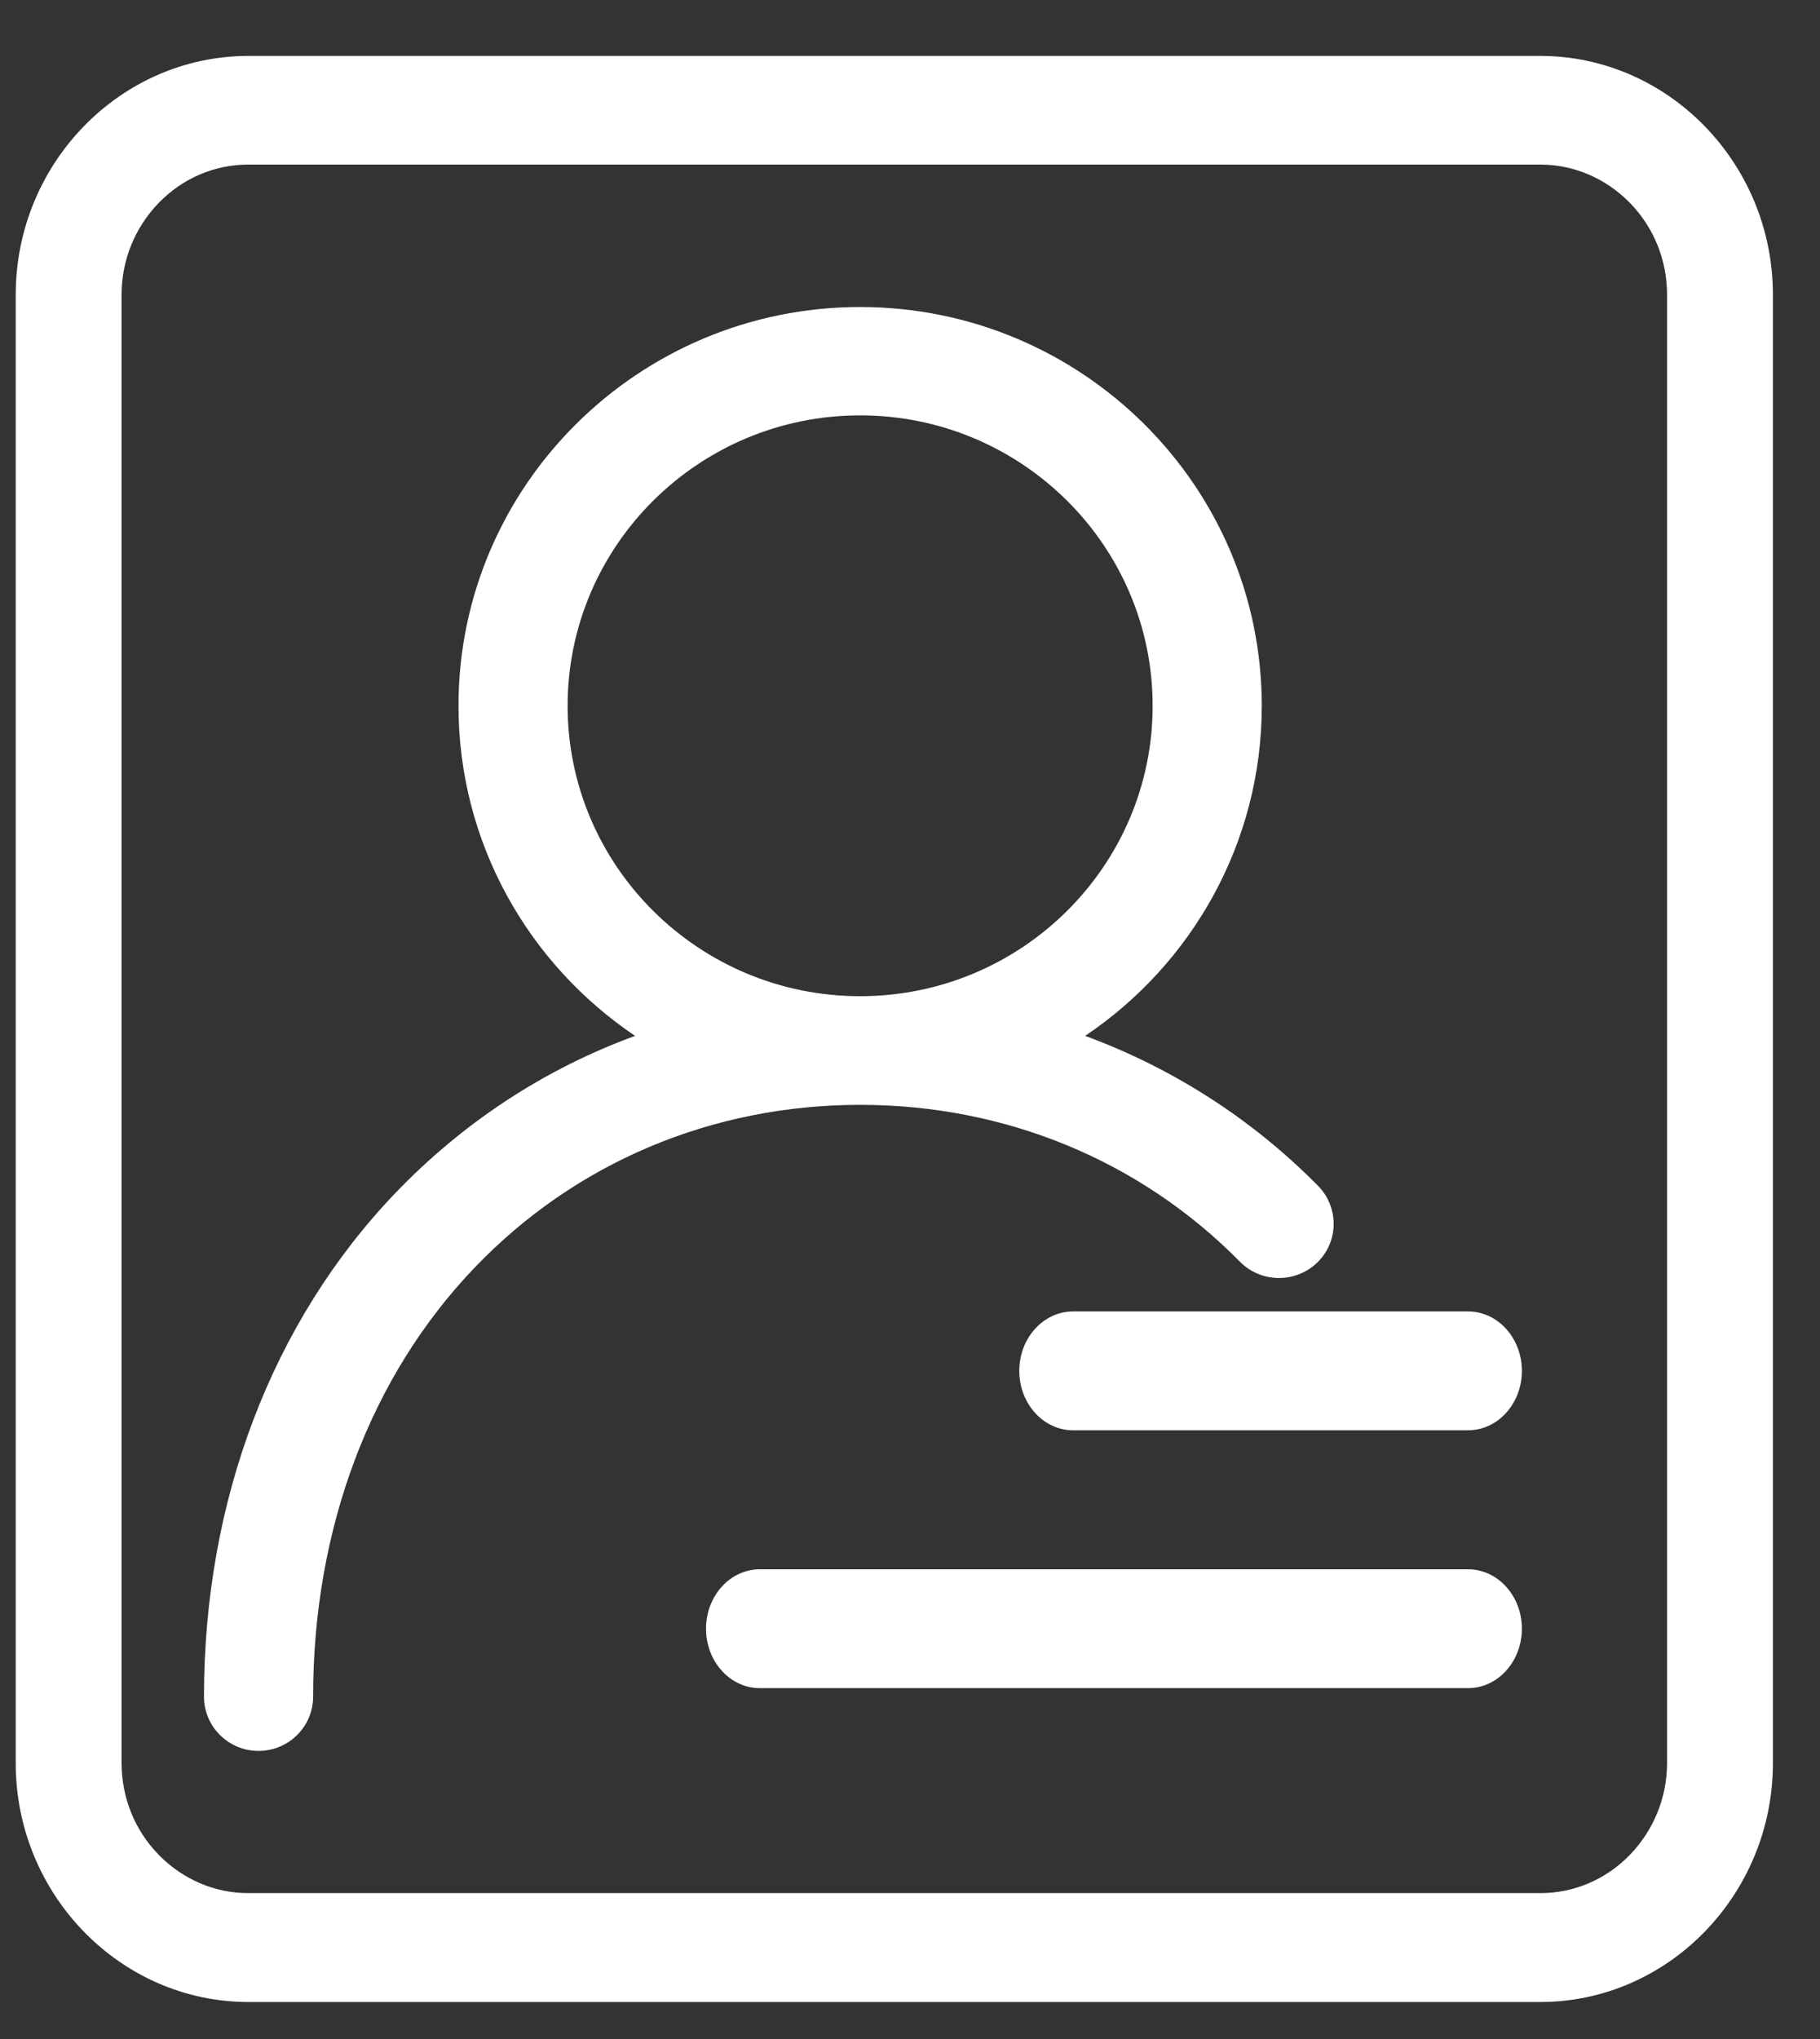 <?xml version="1.0" encoding="UTF-8"?>
<svg width="25px" height="28px" viewBox="0 0 25 28" version="1.1" xmlns="http://www.w3.org/2000/svg" xmlns:xlink="http://www.w3.org/1999/xlink">
    <rect x="0" y="0" width="25" height="28" fill="#333333" stroke="none"/>
    <!-- Generator: Sketch 52.2 (67145) - http://www.bohemiancoding.com/sketch -->
    <title>招生分析</title>
    <desc>Created with Sketch.</desc>
    <g id="Page-1" stroke="none" stroke-width="1" fill="none" fill-rule="evenodd">
        <g id="招生分析" fill="#FFFFFF" fill-rule="nonzero">
            <path d="M17.032,17.326 C17.323,17.621 17.797,17.624 18.094,17.338 C18.391,17.05 18.394,16.579 18.106,16.285 C17.191,15.359 16.103,14.666 14.906,14.225 C16.37,13.24 17.332,11.576 17.332,9.692 C17.332,6.671 14.858,4.216 11.815,4.216 C8.772,4.216 6.298,6.671 6.298,9.692 C6.298,11.576 7.26,13.24 8.724,14.225 C7.485,14.677 6.364,15.41 5.428,16.386 C3.734,18.157 2.802,20.612 2.802,23.3 C2.802,23.71 3.138,24.044 3.551,24.044 C3.965,24.044 4.301,23.71 4.301,23.3 C4.301,20.993 5.087,18.904 6.517,17.41 C7.899,15.966 9.779,15.172 11.815,15.172 C13.809,15.172 15.662,15.936 17.032,17.326 Z M7.797,9.692 C7.797,7.493 9.599,5.704 11.815,5.704 C14.031,5.704 15.833,7.493 15.833,9.692 C15.833,11.892 14.031,13.68 11.815,13.68 C9.599,13.68 7.797,11.892 7.797,9.692 Z" id="形状"></path>
            <path d="M20.166,18.009 L14.74,18.009 C14.332,18.009 14.001,18.375 14.001,18.825 C14.001,19.275 14.332,19.641 14.74,19.641 L20.166,19.641 C20.574,19.641 20.905,19.275 20.905,18.825 C20.905,18.375 20.574,18.009 20.166,18.009 Z M20.166,21.55 L10.437,21.55 C10.029,21.55 9.698,21.915 9.698,22.366 C9.698,22.816 10.029,23.182 10.437,23.182 L20.166,23.182 C20.574,23.182 20.905,22.816 20.905,22.366 C20.905,21.915 20.574,21.55 20.166,21.55 Z" id="形状"></path>
            <path d="M21.157,0.768 L3.412,0.768 C1.655,0.768 0.216,2.242 0.216,4.047 L0.216,24.213 C0.216,26.018 1.655,27.492 3.412,27.492 L21.157,27.492 C22.917,27.492 24.353,26.015 24.353,24.213 L24.353,4.047 C24.353,2.242 22.914,0.768 21.157,0.768 Z M22.388,25.472 C22.056,25.812 21.62,25.997 21.157,25.997 L3.412,25.997 C2.949,25.997 2.513,25.809 2.181,25.472 C1.85,25.132 1.67,24.684 1.67,24.21 L1.67,4.047 C1.67,3.572 1.853,3.125 2.181,2.785 C2.513,2.445 2.949,2.26 3.412,2.26 L21.157,2.26 C21.62,2.26 22.056,2.448 22.388,2.785 C22.719,3.125 22.899,3.572 22.899,4.047 L22.899,24.21 C22.899,24.684 22.716,25.132 22.388,25.472 Z" id="形状"></path>
        </g>
    </g>
</svg>